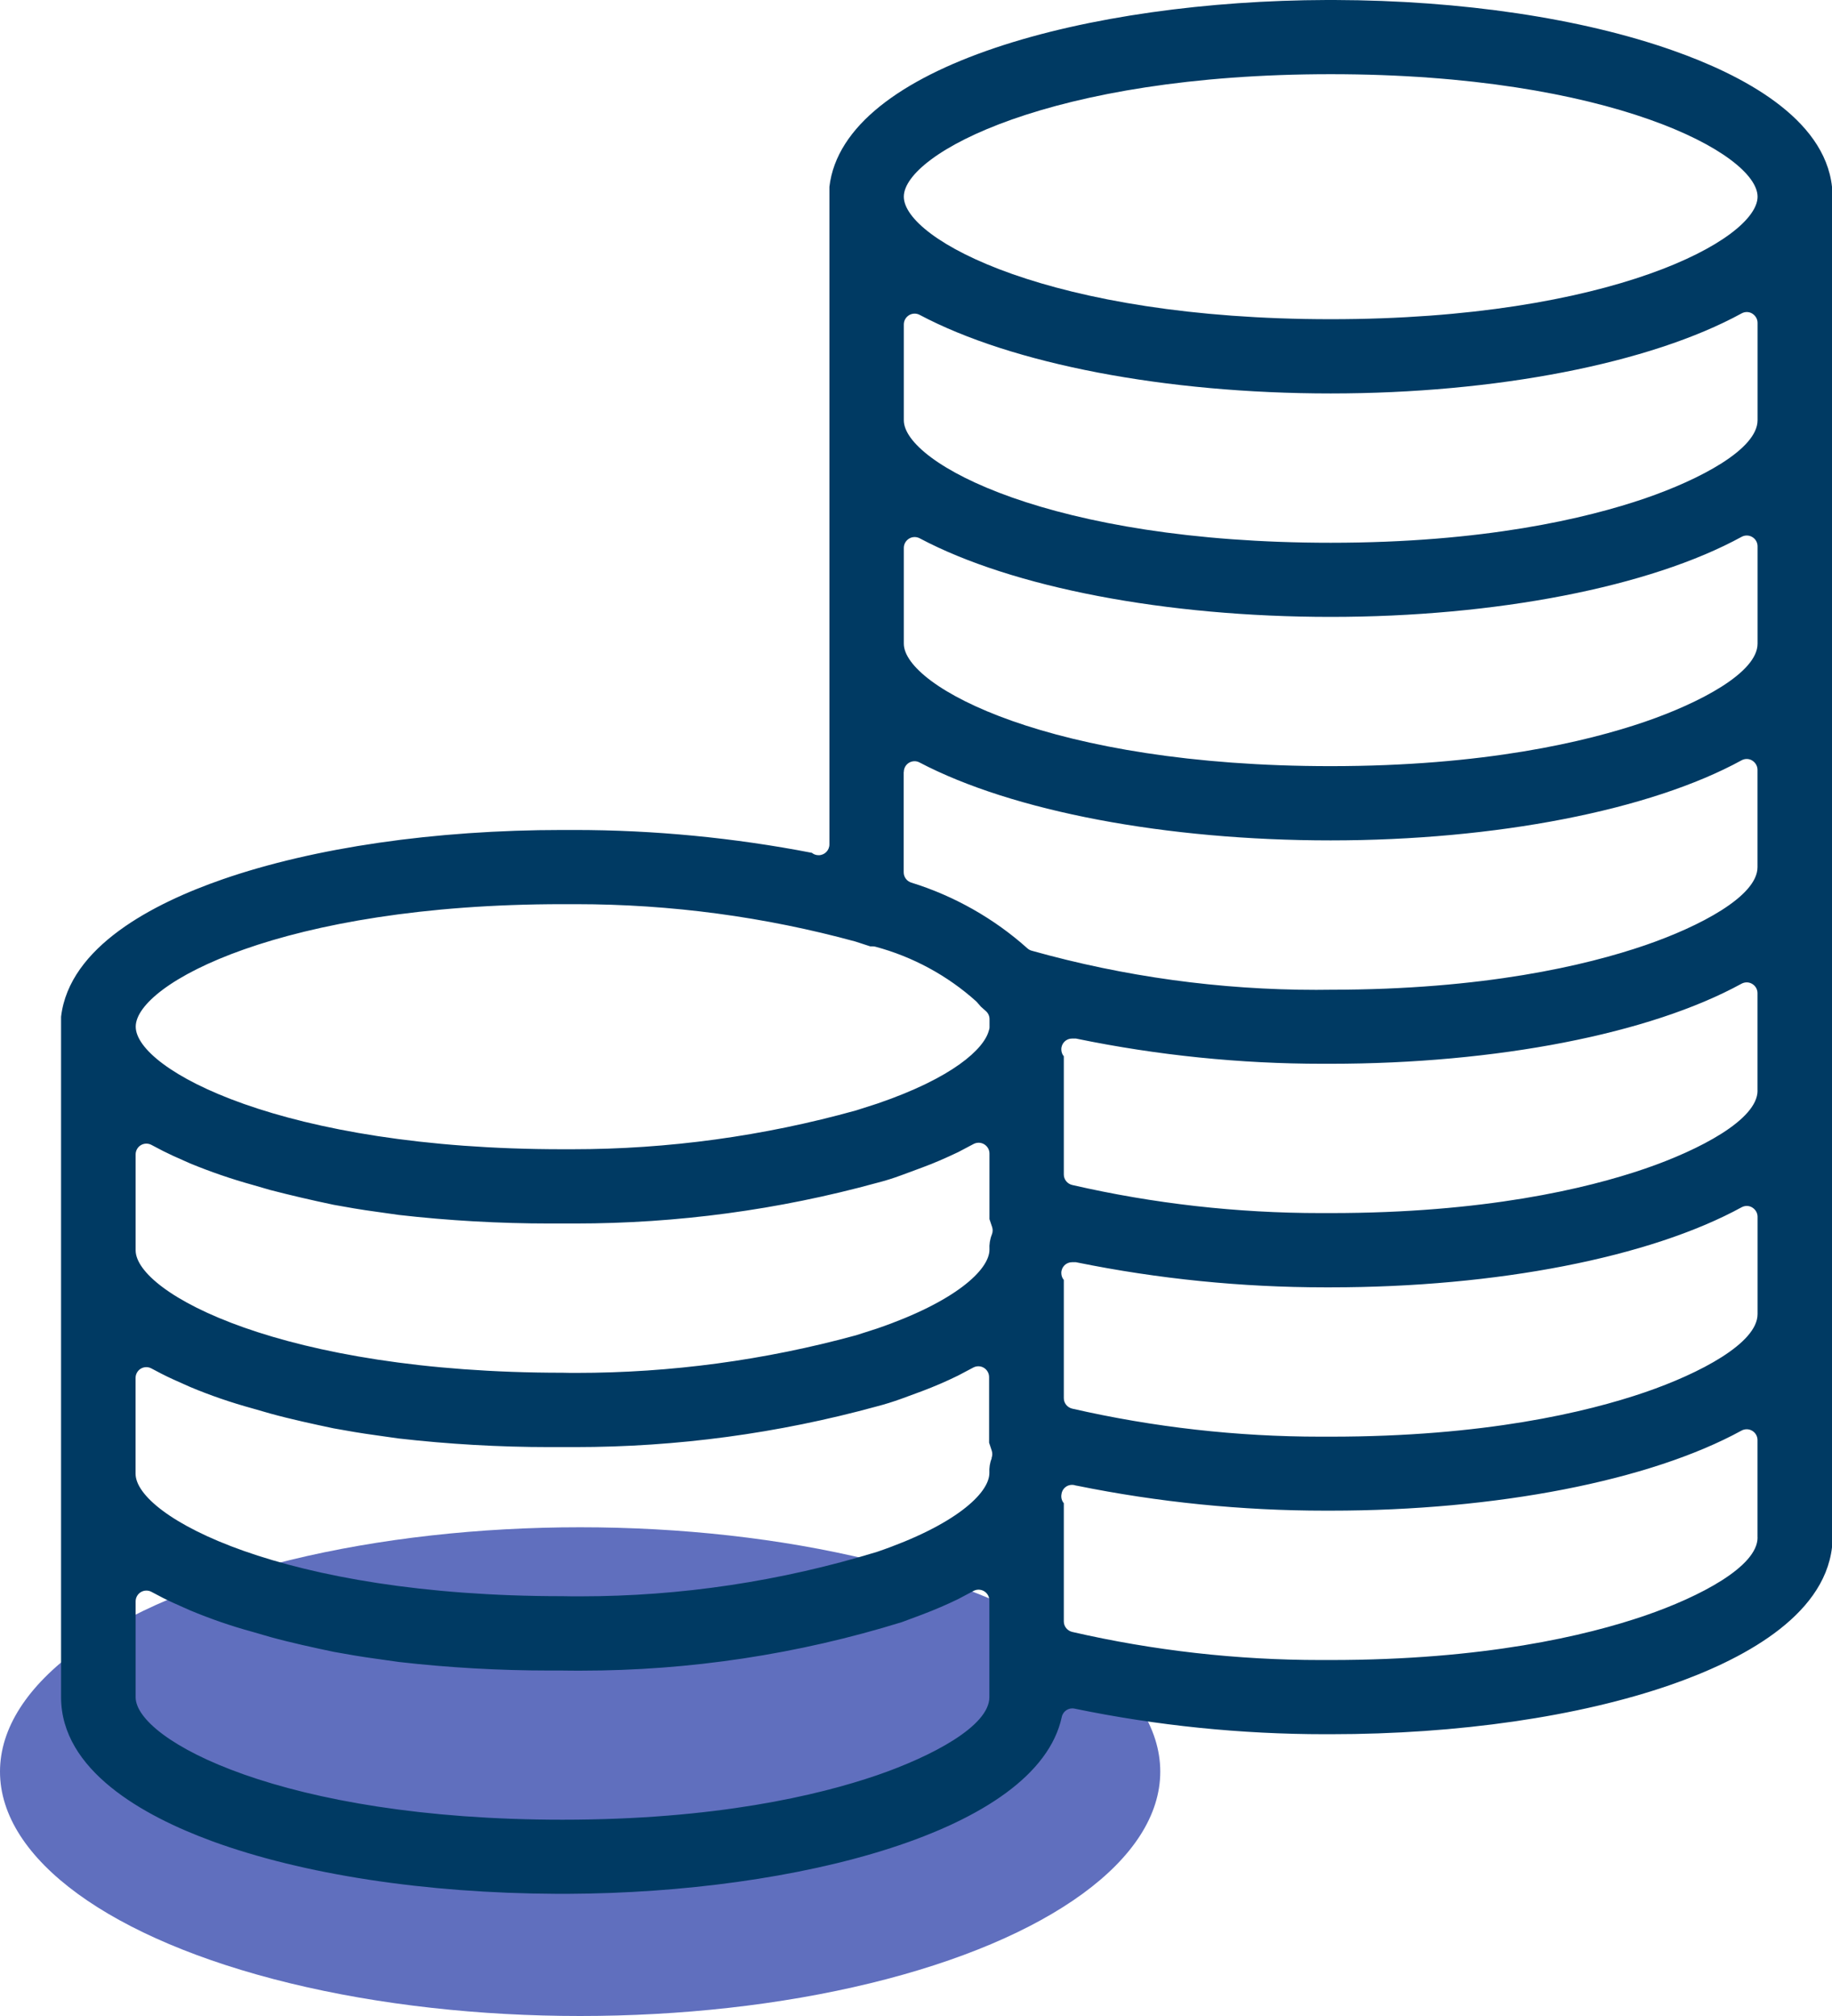 <svg width="60" height="66" viewBox="0 0 60 66" fill="none" xmlns="http://www.w3.org/2000/svg">
<ellipse cx="19" cy="58" rx="19" ry="8" fill="#606FBE"/>
<path fill-rule="evenodd" clip-rule="evenodd" d="M18.805 27.172C18.683 27.172 18.553 27.172 18.426 27.172C14.245 27.172 10.291 27.746 7.284 28.789C5.021 29.575 2.27 30.992 2 33.286V55.561C2 57.957 4.684 59.444 6.936 60.273C9.919 61.367 13.927 61.981 18.222 62H18.617C26.031 61.967 33.964 59.969 34.775 56.208C34.815 56.02 35.001 55.897 35.191 55.937C37.89 56.495 40.652 56.775 43.397 56.775H43.578C47.755 56.775 51.709 56.201 54.716 55.158C56.979 54.372 59.73 52.955 60 50.658V6.115C59.755 3.857 57.036 2.443 54.796 1.655C51.803 0.598 47.866 0.012 43.71 0H43.454C35.708 0.021 27.631 2.13 27.164 6.115V27.645C27.164 27.84 27.006 27.998 26.811 27.998C26.727 27.998 26.649 27.97 26.59 27.92C24.028 27.424 21.412 27.172 18.809 27.172H18.805ZM4.442 37.794C4.442 37.669 4.508 37.553 4.614 37.49C4.72 37.426 4.854 37.424 4.962 37.483C5.239 37.633 5.455 37.742 5.665 37.838L6.226 38.088C6.889 38.361 7.58 38.599 8.274 38.791L8.854 38.959C9.48 39.121 10.178 39.286 10.928 39.443C11.365 39.523 11.84 39.606 12.315 39.669L13.065 39.775C14.691 39.961 16.353 40.055 17.994 40.055C18.135 40.055 18.278 40.055 18.419 40.055C18.57 40.055 18.711 40.055 18.849 40.055C22.183 40.055 25.5 39.608 28.708 38.728C28.988 38.657 29.258 38.573 29.517 38.476L30.198 38.224C30.575 38.085 30.951 37.923 31.386 37.716L31.886 37.452C31.997 37.394 32.128 37.398 32.234 37.462C32.34 37.525 32.406 37.641 32.406 37.765V39.912L32.493 40.171C32.519 40.248 32.516 40.335 32.486 40.411C32.422 40.571 32.396 40.74 32.406 40.91C32.406 41.578 31.27 42.621 28.729 43.492L28.041 43.713C25.043 44.532 21.969 44.946 18.882 44.946C18.732 44.946 18.579 44.946 18.426 44.941C9.245 44.941 4.442 42.331 4.442 40.931V37.794ZM32.403 55.563C32.403 56.514 30.502 57.505 28.725 58.117C26.79 58.78 23.431 59.574 18.424 59.574C9.245 59.574 4.442 56.963 4.442 55.563V52.426C4.442 52.301 4.508 52.186 4.614 52.122C4.72 52.059 4.854 52.056 4.962 52.115C5.239 52.266 5.455 52.374 5.665 52.47L6.226 52.72C6.889 52.998 7.578 53.235 8.272 53.424L8.854 53.593C9.536 53.781 10.281 53.941 10.928 54.078C11.365 54.158 11.84 54.24 12.315 54.304L13.065 54.41C14.691 54.596 16.353 54.69 17.994 54.69C18.135 54.69 18.278 54.69 18.419 54.69C18.628 54.694 18.828 54.694 19.026 54.694C22.589 54.694 26.127 54.16 29.535 53.106L30.198 52.859C30.61 52.703 31.009 52.532 31.383 52.35L31.884 52.084C31.994 52.026 32.126 52.03 32.232 52.094C32.337 52.157 32.403 52.273 32.403 52.397V55.565V55.563ZM32.483 47.728C32.42 47.886 32.394 48.053 32.403 48.222C32.403 48.893 31.268 49.936 28.727 50.804C25.563 51.771 22.296 52.261 19.007 52.261C18.809 52.261 18.612 52.261 18.415 52.256C9.242 52.256 4.44 49.644 4.44 48.246V45.111C4.44 44.986 4.506 44.871 4.612 44.807C4.717 44.744 4.851 44.741 4.959 44.8C5.148 44.901 5.399 45.035 5.66 45.153L6.224 45.405C6.873 45.678 7.564 45.916 8.269 46.109L8.85 46.276C9.531 46.464 10.277 46.624 10.923 46.761C11.36 46.841 11.835 46.923 12.31 46.987L13.057 47.093C14.679 47.278 16.341 47.375 17.987 47.375H18.842C22.169 47.375 25.485 46.928 28.701 46.047C28.981 45.975 29.251 45.89 29.512 45.796L30.191 45.546C30.591 45.396 30.991 45.224 31.376 45.035L31.874 44.772C31.983 44.713 32.117 44.715 32.222 44.779C32.328 44.843 32.394 44.958 32.394 45.083V47.231L32.481 47.493C32.507 47.573 32.504 47.657 32.474 47.735L32.483 47.728ZM57.562 50.336C57.562 51.287 55.663 52.277 53.884 52.889C51.949 53.553 48.592 54.346 43.583 54.346C43.475 54.346 43.362 54.346 43.247 54.346C40.515 54.346 37.779 54.038 35.116 53.426C34.956 53.388 34.841 53.247 34.841 53.082V49.213C34.841 49.213 34.836 49.206 34.834 49.204C34.773 49.126 34.747 49.027 34.763 48.928C34.78 48.749 34.928 48.611 35.111 48.611C35.156 48.611 35.198 48.62 35.238 48.634C35.25 48.634 35.259 48.636 35.271 48.639C37.934 49.18 40.668 49.456 43.395 49.456H43.581C49.008 49.456 54.039 48.476 57.038 46.834C57.149 46.775 57.28 46.777 57.386 46.841C57.494 46.904 57.56 47.02 57.56 47.144V50.331L57.562 50.336ZM57.562 43.021C57.562 43.974 55.663 44.965 53.884 45.577C51.949 46.24 48.592 47.034 43.583 47.034H43.247C40.515 47.034 37.779 46.725 35.116 46.116C34.956 46.078 34.841 45.937 34.841 45.772V41.903C34.789 41.842 34.759 41.762 34.759 41.675C34.759 41.479 34.916 41.322 35.111 41.322H35.187C35.201 41.322 35.215 41.322 35.231 41.322C35.245 41.322 35.259 41.326 35.271 41.329C37.934 41.87 40.668 42.145 43.397 42.145H43.583C49.013 42.145 54.043 41.164 57.041 39.523C57.149 39.465 57.283 39.465 57.388 39.531C57.494 39.596 57.562 39.709 57.562 39.834V43.021ZM57.562 35.704C57.562 36.654 55.663 37.645 53.884 38.257C51.949 38.921 48.592 39.714 43.583 39.714C43.475 39.714 43.362 39.714 43.247 39.714C40.515 39.714 37.779 39.406 35.116 38.794C34.956 38.756 34.841 38.615 34.841 38.45V34.581C34.789 34.52 34.759 34.44 34.759 34.353C34.759 34.157 34.916 34 35.111 34H35.187C35.201 34 35.217 34 35.231 34C35.245 34 35.257 34.004 35.271 34.007C37.911 34.55 40.617 34.826 43.313 34.826C43.397 34.826 43.487 34.826 43.574 34.826C49.008 34.826 54.041 33.847 57.038 32.204C57.149 32.145 57.28 32.147 57.386 32.211C57.494 32.275 57.56 32.39 57.56 32.514V35.701L57.562 35.704ZM43.583 2.429C52.76 2.429 57.562 5.041 57.562 6.439C57.562 7.837 52.762 10.45 43.583 10.45C34.404 10.45 29.601 7.84 29.601 6.439C29.601 5.039 34.404 2.429 43.583 2.429ZM29.601 10.622C29.601 10.497 29.667 10.384 29.773 10.318C29.879 10.255 30.01 10.25 30.121 10.309C33.151 11.918 38.184 12.881 43.583 12.881C48.983 12.881 54.043 11.9 57.041 10.259C57.149 10.2 57.283 10.2 57.388 10.266C57.494 10.332 57.562 10.445 57.562 10.57V13.757C57.562 14.71 55.663 15.701 53.884 16.313C51.949 16.976 48.592 17.769 43.583 17.769C34.404 17.769 29.601 15.157 29.601 13.759V10.624V10.622ZM29.601 17.936C29.601 17.812 29.667 17.699 29.773 17.633C29.879 17.569 30.01 17.565 30.121 17.623C33.151 19.233 38.184 20.196 43.583 20.196C48.983 20.196 54.041 19.217 57.041 17.574C57.151 17.515 57.283 17.518 57.388 17.581C57.497 17.645 57.562 17.76 57.562 17.885V21.072C57.562 22.022 55.663 23.013 53.884 23.625C51.949 24.289 48.592 25.082 43.583 25.082C34.404 25.082 29.601 22.472 29.601 21.072V17.934V17.936ZM29.601 25.273C29.601 25.148 29.665 25.035 29.771 24.971C29.876 24.908 30.008 24.903 30.116 24.962C33.16 26.56 38.193 27.513 43.581 27.513C48.968 27.513 54.041 26.532 57.038 24.891C57.146 24.832 57.28 24.832 57.386 24.898C57.492 24.964 57.56 25.077 57.56 25.202V28.389C57.56 29.342 55.661 30.333 53.881 30.945C51.947 31.608 48.59 32.402 43.581 32.402C43.426 32.402 43.268 32.406 43.111 32.406C39.958 32.406 36.823 31.976 33.788 31.124C33.736 31.109 33.689 31.084 33.647 31.046C32.561 30.072 31.247 29.328 29.846 28.895C29.698 28.85 29.597 28.711 29.597 28.558V25.277L29.601 25.273ZM28.024 30.827L28.501 30.982H28.581C28.612 30.982 28.642 30.987 28.673 30.994C29.893 31.321 31.031 31.938 31.964 32.776C31.973 32.785 31.985 32.795 31.994 32.806L32.126 32.957L32.288 33.101C32.363 33.166 32.408 33.263 32.408 33.364V33.614C32.408 33.614 32.408 33.621 32.408 33.625C32.408 33.625 32.408 33.633 32.408 33.635V33.637C32.408 33.67 32.399 33.703 32.387 33.734C32.234 34.336 31.207 35.285 28.732 36.13L28.043 36.351C25.001 37.198 21.877 37.624 18.739 37.624H18.426C9.247 37.624 4.445 35.012 4.445 33.611C4.445 32.211 9.247 29.601 18.426 29.601C18.572 29.601 18.725 29.601 18.873 29.601C21.966 29.601 25.046 30.013 28.026 30.827H28.024Z" fill="#003A63"/>
</svg>
